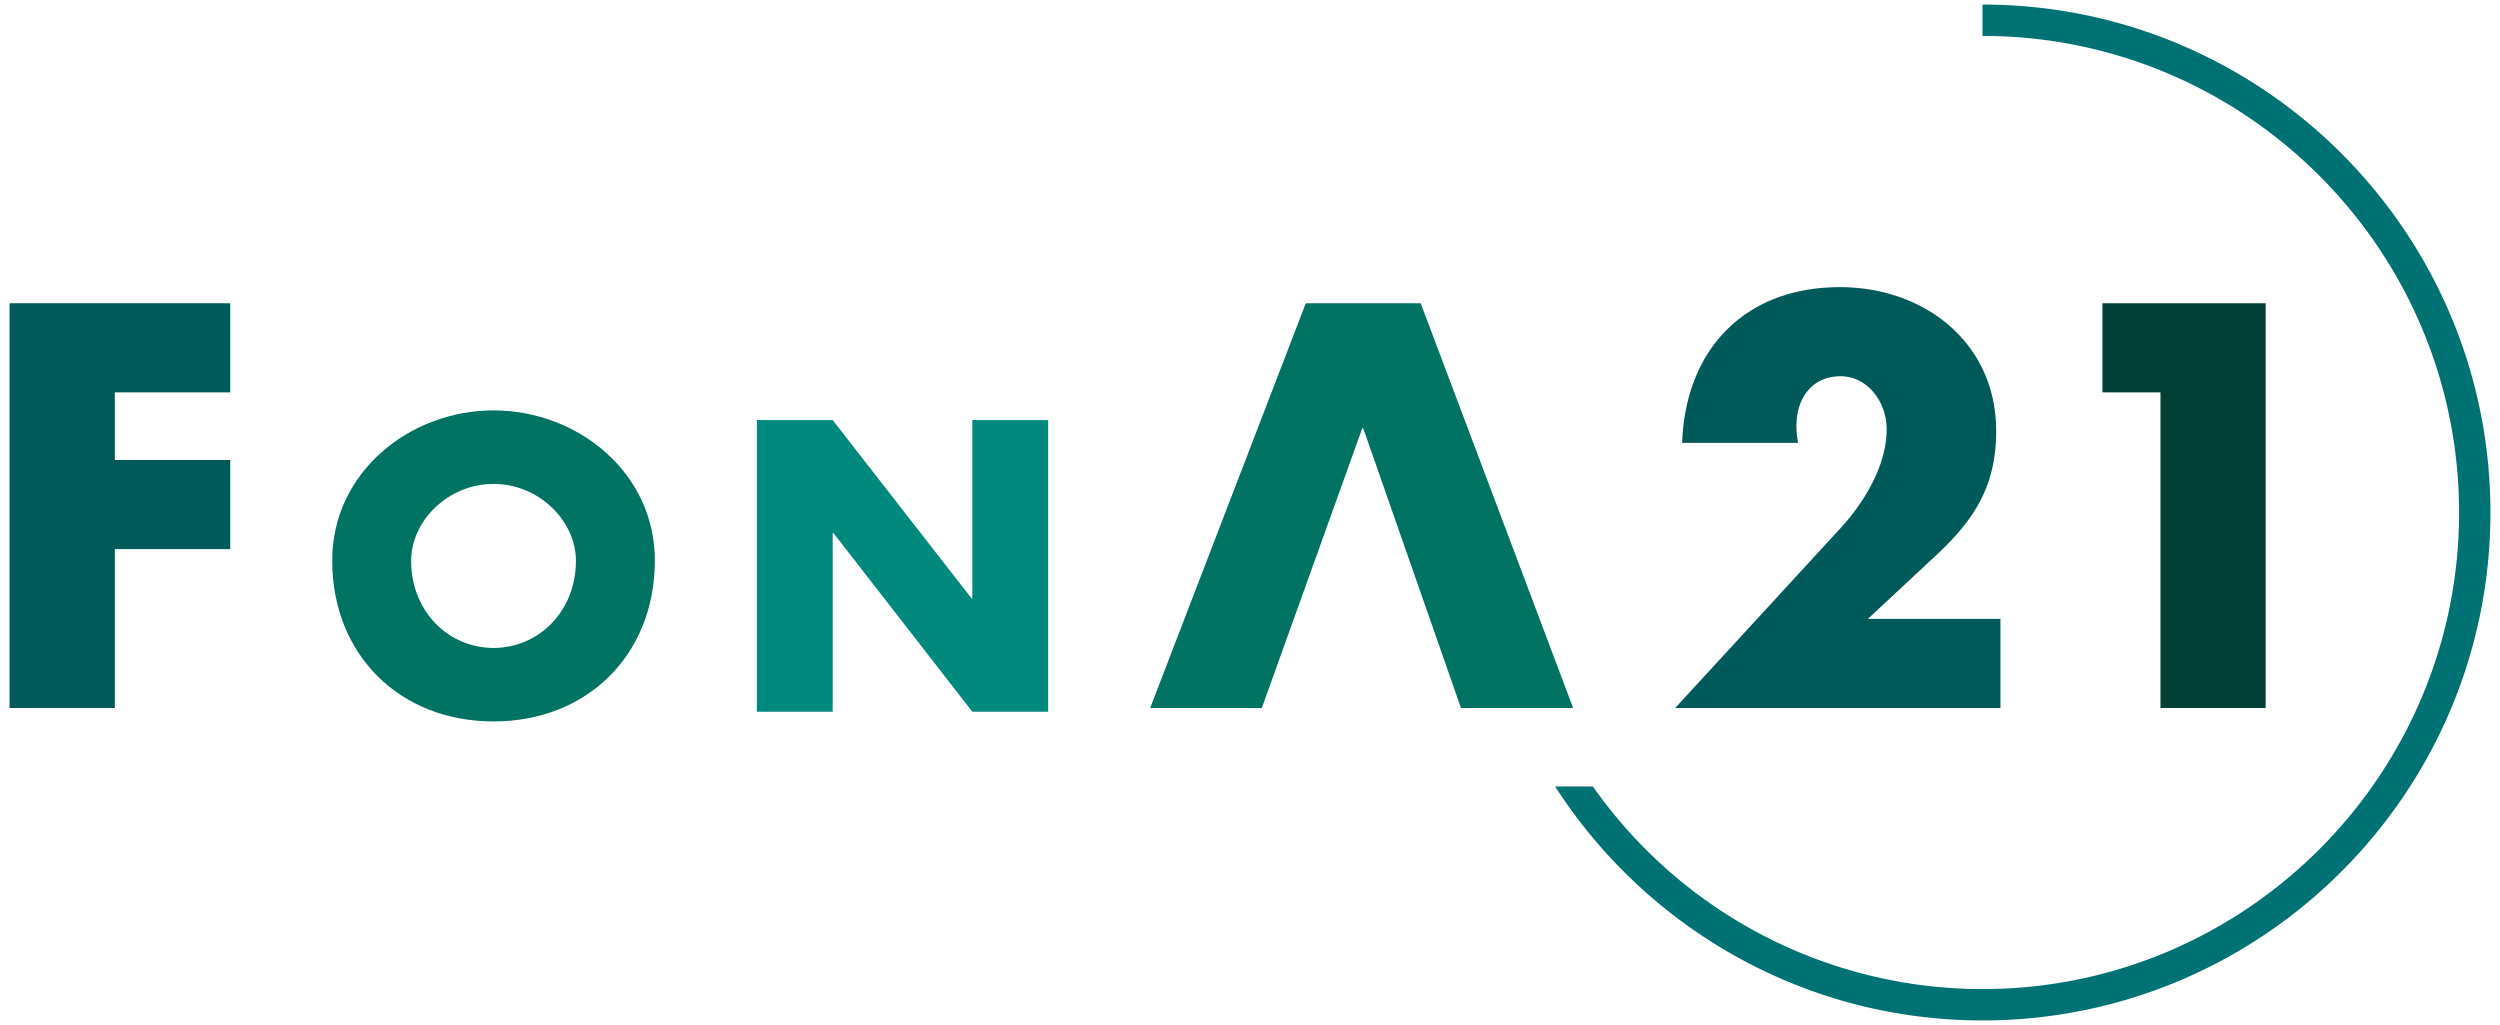 <svg id="Ebene_1" data-name="Ebene 1" xmlns="http://www.w3.org/2000/svg" xmlns:xlink="http://www.w3.org/1999/xlink" viewBox="0 0 1000 410">
  <defs>
    <style>
      .cls-1 {
        fill: none;
      }

      .cls-2 {
        clip-path: url(#clip-path);
      }

      .cls-3 {
        fill: #007273;
      }

      .cls-4 {
        fill: #005a5a;
      }

      .cls-5 {
        fill: #007362;
      }

      .cls-6 {
        fill: #00897d;
      }

      .cls-7 {
        fill: #004035;
      }
    </style>
    <clipPath id="clip-path">
      <rect class="cls-1" x="3.828" y="1.826" width="992.345" height="406.348"/>
    </clipPath>
  </defs>
  <g class="cls-2">
    <path class="cls-3" d="M792.999,1.825h-.003V14.37h.003c105.115,0,190.629,85.517,190.629,190.632S898.113,395.631,792.999,395.631A190.502,190.502,0,0,1,637.155,314.586h-15.111c36.177,56.232,99.267,93.587,170.955,93.587,112.029,0,203.17-91.141,203.17-203.171S905.028,1.825,792.999,1.825"/>
  </g>
  <polygon class="cls-4" points="3.828 121.299 3.828 283.205 45.926 283.205 45.926 219.646 92.088 219.646 92.088 184.002 45.926 184.002 45.926 156.948 92.088 156.948 92.088 121.299 3.828 121.299"/>
  <g class="cls-2">
    <path class="cls-5" d="M164.455,224.363c0,20.112,14.847,34.815,32.955,34.815,18.102,0,32.962-14.703,32.962-34.815,0-16.091-14.86-30.801-32.962-30.801-18.108,0-32.955,14.71-32.955,30.801m97.484-.157c0,37.756-27.087,64.368-64.529,64.368-37.451,0-64.522-26.612-64.522-64.368,0-35.28,30.951-60.046,64.522-60.046,33.577,0,64.529,24.766,64.529,60.046"/>
  </g>
  <polygon class="cls-6" points="302.74 168.034 333.076 168.034 388.629 239.371 388.933 239.371 388.933 168.034 419.266 168.034 419.266 284.707 388.933 284.707 333.38 213.217 333.076 213.217 333.076 284.707 302.74 284.707 302.74 168.034"/>
  <polygon class="cls-5" points="568.28 121.299 522.321 121.299 460.067 283.208 504.728 283.208 544.892 171.336 545.301 171.336 584.391 283.208 629.259 283.208 568.28 121.299"/>
  <g class="cls-2">
    <path class="cls-4" d="M800.18,247.559v35.648H670.058l66.138-71.929c9.451-10.31,18.47-24.913,18.47-39.733,0-10.31-7.3-21.042-18.47-21.042-11.378,0-17.617,8.812-17.617,19.761a38.992,38.992,0,0,0,.649,6.871H672.862c1.264-37.15,24.893-62.277,63.117-62.277,33.922,0,62.491,22.337,62.491,57.54,0,23.197-9.655,36.729-26.211,51.753l-25.11,23.407Z"/>
  </g>
  <polygon class="cls-7" points="840.981 156.946 840.981 121.298 906.262 121.298 906.262 283.207 864.188 283.207 864.188 156.946 840.981 156.946"/>
</svg>
